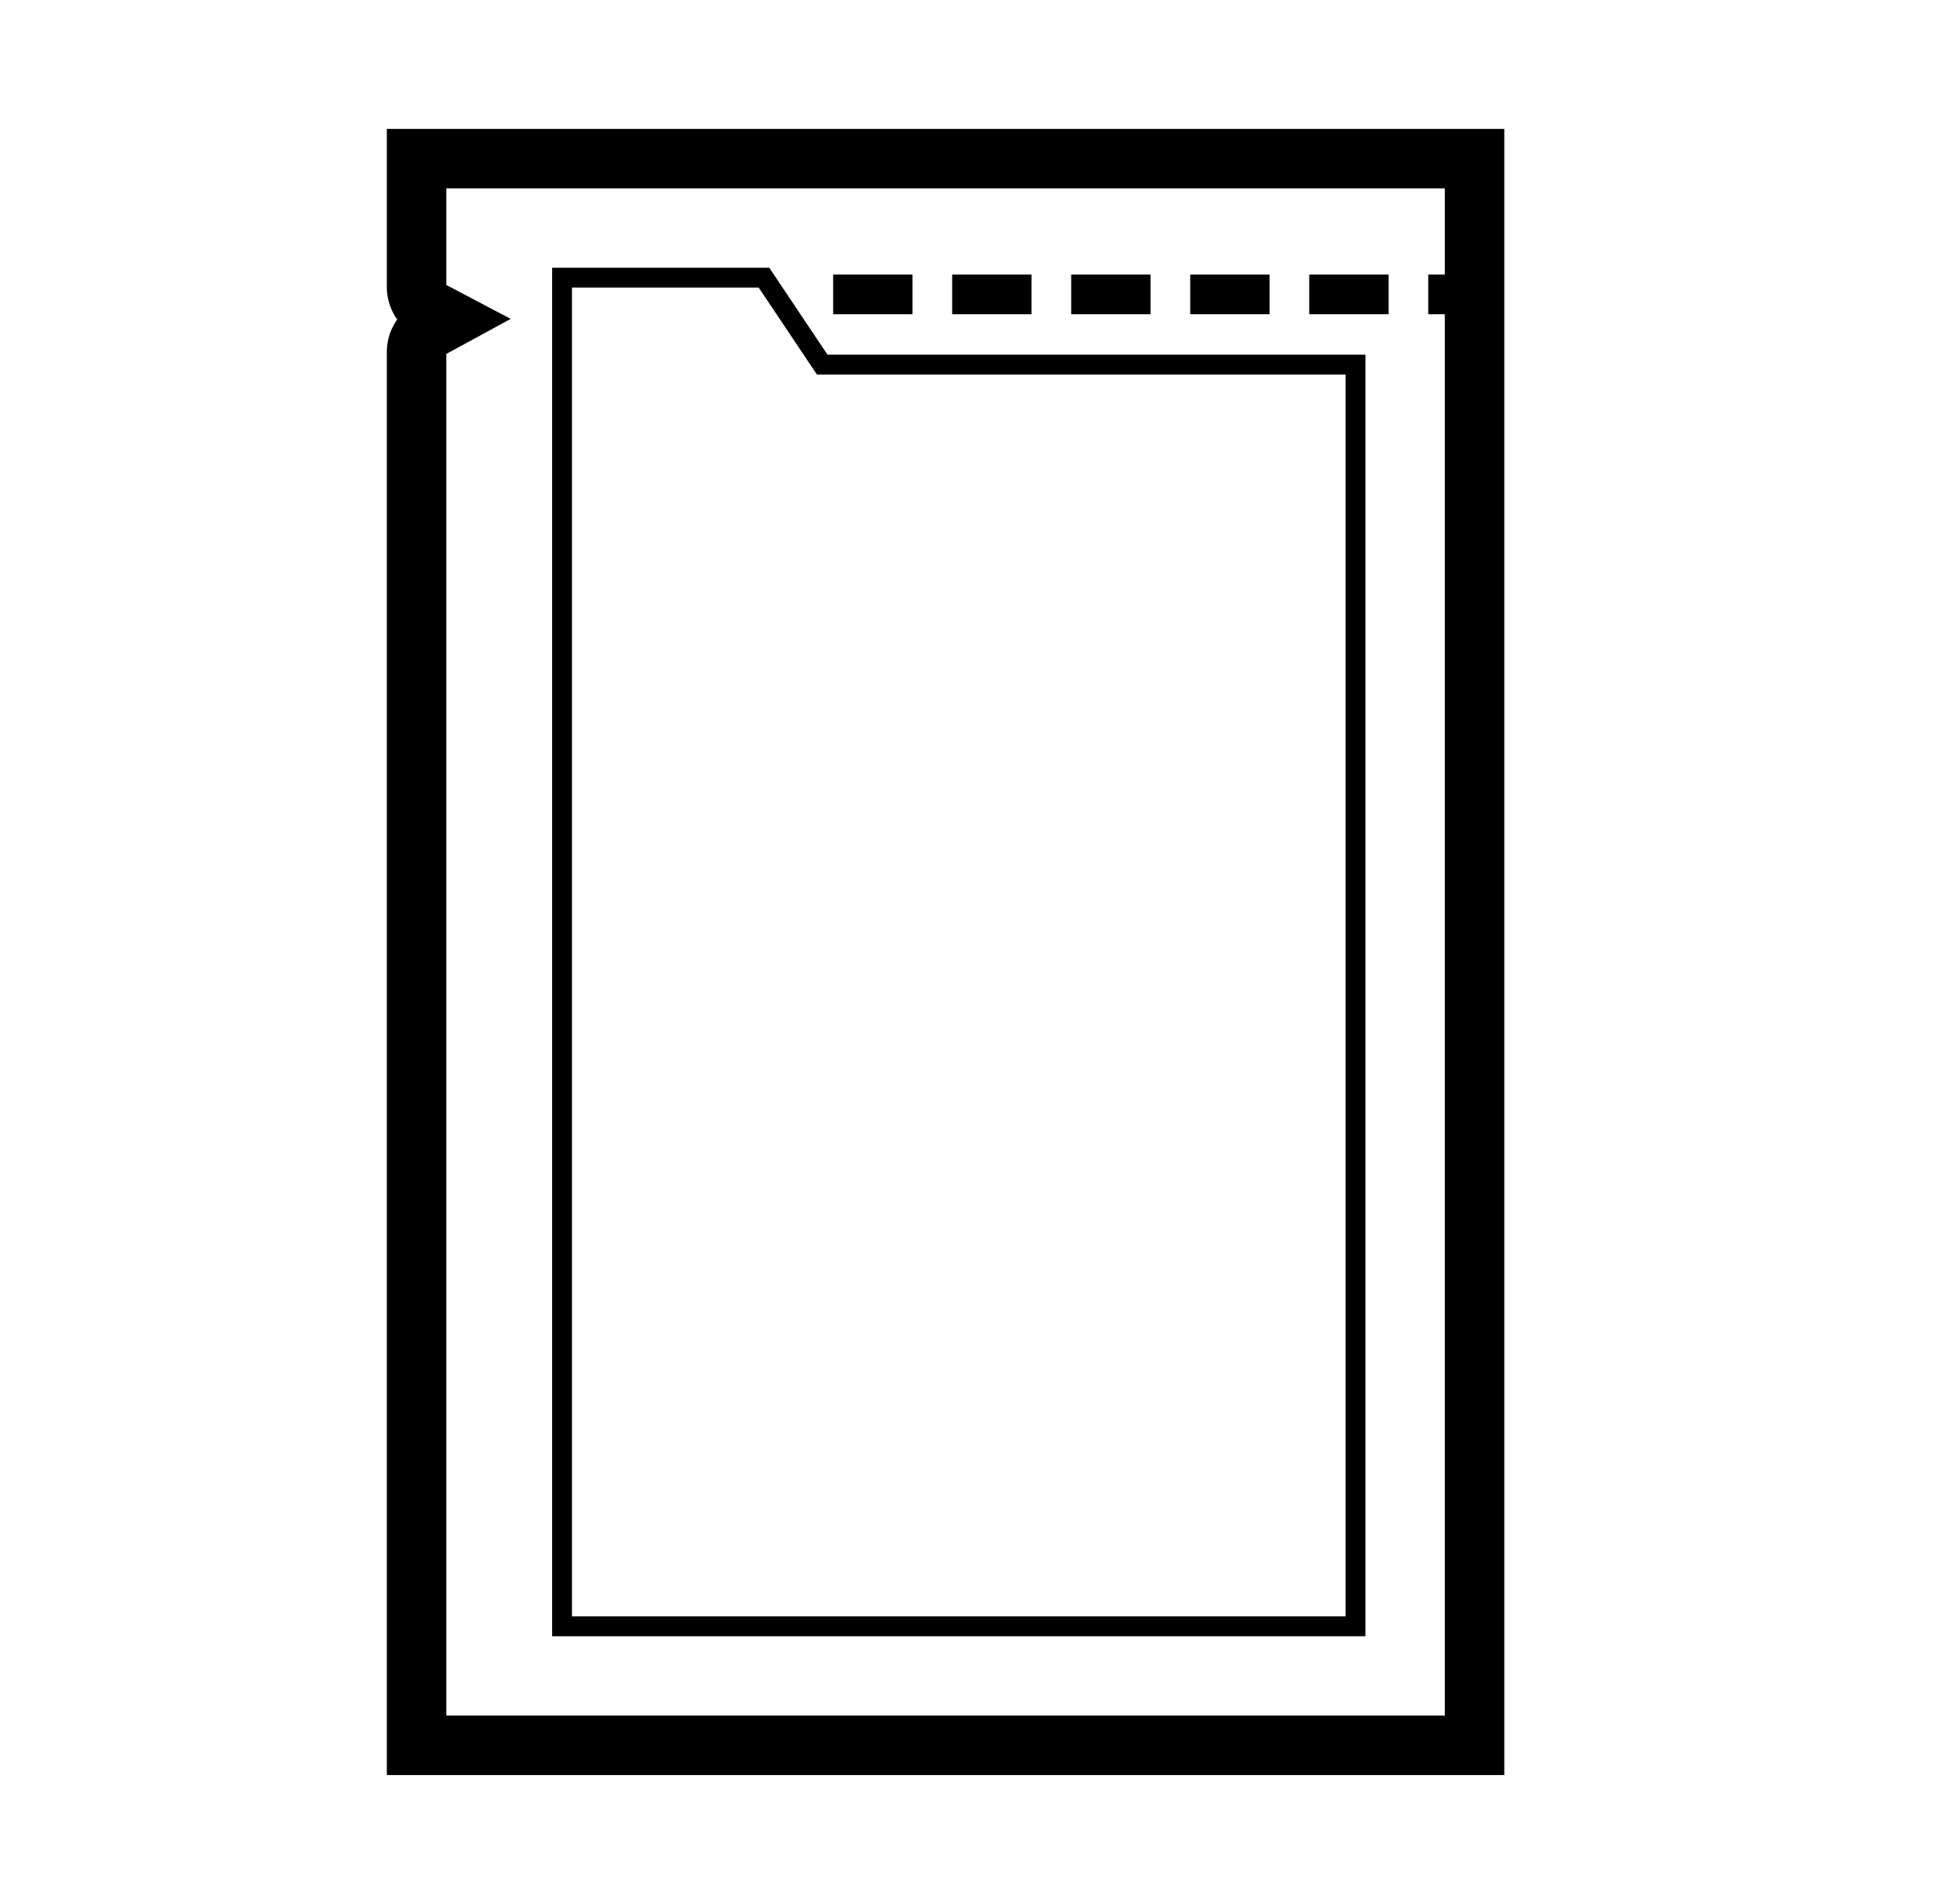 <svg width="49" height="48" viewBox="0 0 49 48" fill="none" xmlns="http://www.w3.org/2000/svg">
<path d="M34.167 41H24.167H14.167V7H19.257L20.724 9.192H34.167V41Z" stroke="black" stroke-width="0.5" stroke-miterlimit="10"/>
<path d="M37.167 44H10.5V8.871C10.5 8.628 10.634 8.404 10.847 8.288L11.284 8.05L10.855 7.824C10.637 7.71 10.5 7.482 10.5 7.236V4H37.167V44Z" stroke="black" stroke-width="1.5" stroke-miterlimit="10"/>
<line x1="21" y1="7.422" x2="37" y2="7.422" stroke="black" stroke-dasharray="2 1"/>
</svg>
